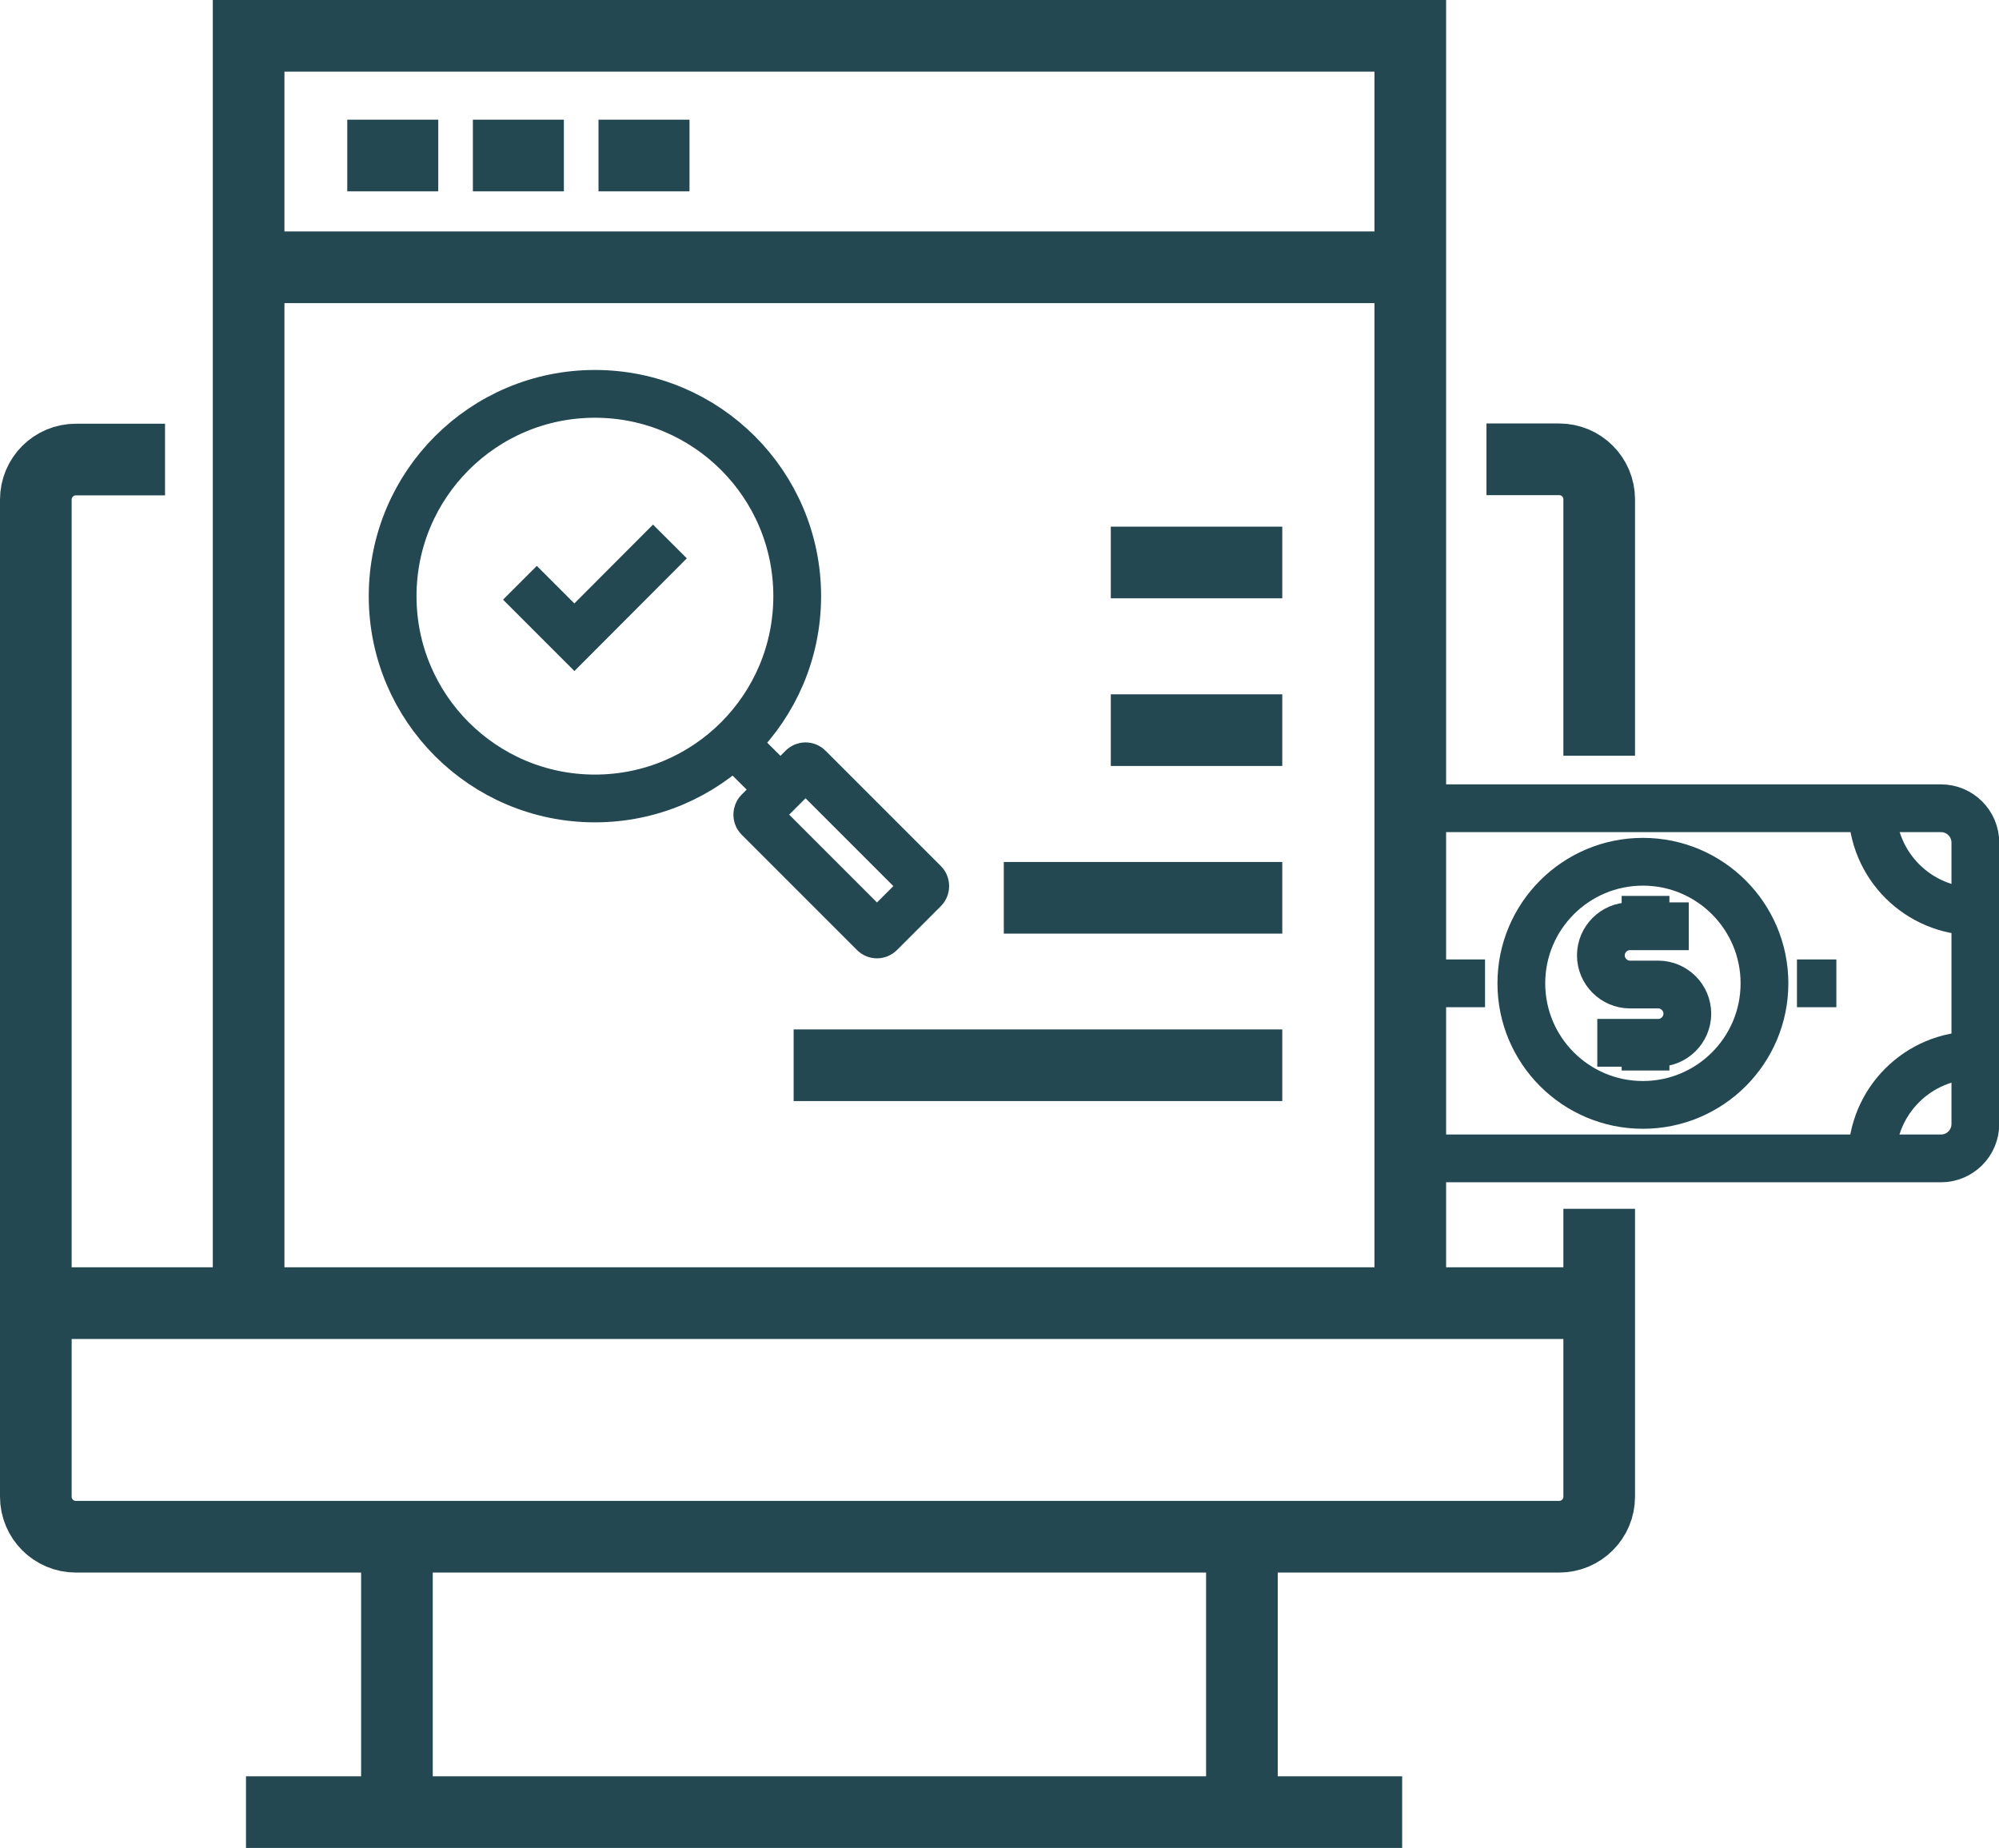 <?xml version="1.0" encoding="UTF-8"?>
<svg id="b" data-name="Layer 2" xmlns="http://www.w3.org/2000/svg" viewBox="0 0 83.7 77.37">
  <defs>
    <style>
      .d {
        stroke-width: 3px;
      }

      .d, .e {
        fill: none;
        stroke: #234852;
        stroke-miterlimit: 10;
      }

      .e {
        stroke-width: 2px;
      }
    </style>
  </defs>
  <g id="c" data-name="website icons">
    <g>
      <path class="d" d="M66.96,50.61v12.05c0,.93-.75,1.68-1.68,1.68H3.18c-.93,0-1.68-.75-1.68-1.68V20.92c0-.93.75-1.68,1.68-1.68h3.73M62.24,19.23h3.04c.93,0,1.68.75,1.68,1.68v10.73M66.96,54.56H1.5M16.62,75.87v-12.41M52,75.87v-12.41M10.3,75.87h48.41M59.05,54.11V1.5H10.41v52.61M10.57,11.19h48.48M18.35,6.51h-3.81M23.61,6.51h-3.81M28.87,6.51h-3.81M53.69,23.55h-7.18M53.69,30.57h-7.18M42.03,37.59h11.66M53.69,44.6h-20.46"/>
      <g>
        <g>
          <path class="e" d="M70.71,38.78h-2.46c-.67,0-1.22.55-1.22,1.22h0c0,.67.55,1.22,1.22,1.22h1.18c.67,0,1.22.55,1.22,1.22h0c0,.67-.55,1.22-1.22,1.22h-2.55"/>
          <line class="e" x1="68.9" y1="38.78" x2="68.9" y2="37.51"/>
          <line class="e" x1="68.9" y1="44.82" x2="68.9" y2="43.64"/>
        </g>
        <path class="e" d="M59.2,48.5h22.07c.79,0,1.44-.64,1.44-1.44v-11.78c0-.79-.64-1.44-1.44-1.44h-21.71"/>
        <path class="e" d="M78.39,33.84c0,2.39,1.93,4.32,4.32,4.32"/>
        <path class="e" d="M82.7,44.18c-2.39,0-4.32,1.93-4.32,4.32"/>
        <path class="e" d="M68.79,36.08c-2.81,0-5.09,2.28-5.09,5.09s2.28,5.09,5.09,5.09,5.09-2.28,5.09-5.09-2.28-5.09-5.09-5.09Z"/>
        <line class="e" x1="62.18" y1="41.17" x2="60.53" y2="41.17"/>
        <line class="e" x1="76.89" y1="41.17" x2="75.24" y2="41.17"/>
      </g>
      <g>
        <rect class="e" x="31.62" y="34.11" width="7.2" height="2.97" rx=".18" ry=".18" transform="translate(35.49 -14.47) rotate(45)"/>
        <line class="e" x1="30.64" y1="31.03" x2="32.3" y2="32.68"/>
        <circle class="e" cx="24.91" cy="24.96" r="8.47"/>
        <polyline class="e" points="21.77 24.4 24.05 26.68 28.05 22.67"/>
      </g>
    </g>
  </g>
</svg>